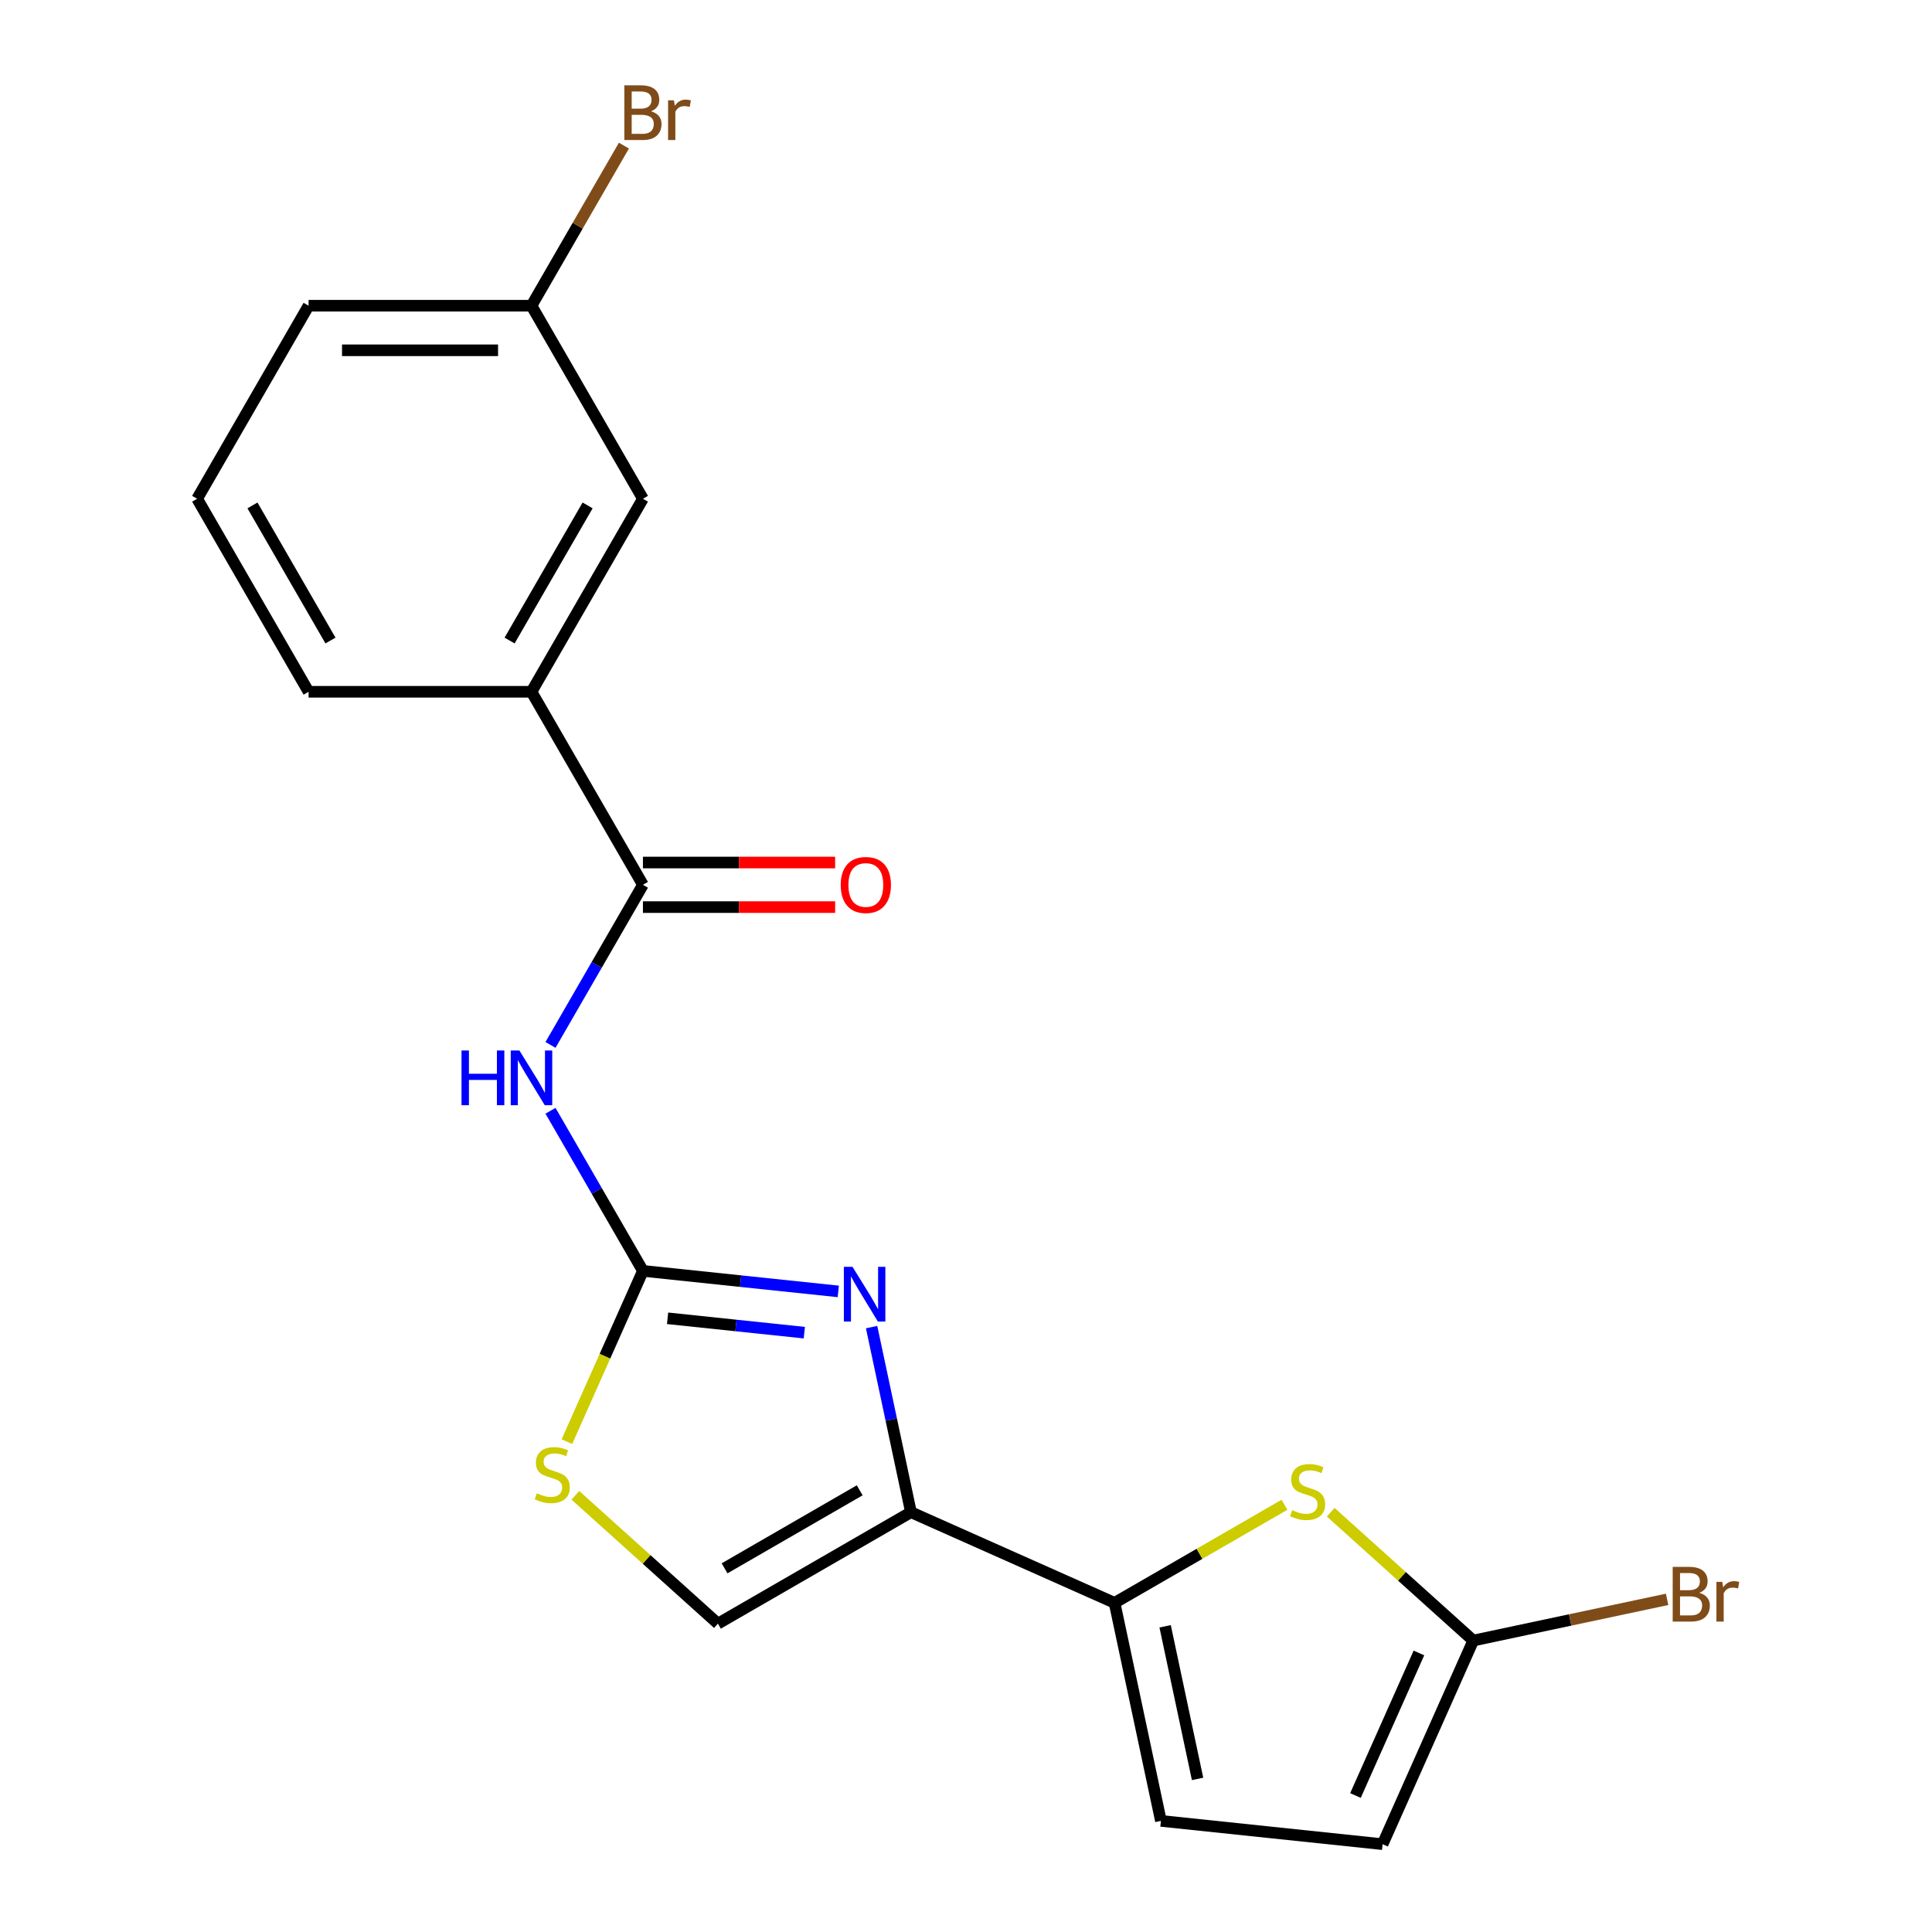 <?xml version='1.0' encoding='iso-8859-1'?>
<svg version='1.1' baseProfile='full'
              xmlns='http://www.w3.org/2000/svg'
                      xmlns:rdkit='http://www.rdkit.org/xml'
                      xmlns:xlink='http://www.w3.org/1999/xlink'
                  xml:space='preserve'
width='1000px' height='1000px' viewBox='0 0 1000 1000'>
<!-- END OF HEADER -->
<rect style='opacity:1.0;fill:#FFFFFF;stroke:none' width='1000' height='1000' x='0' y='0'> </rect>
<path class='bond-0' d='M 332.781,657.804 L 383.338,663.118' style='fill:none;fill-rule:evenodd;stroke:#000000;stroke-width:6px;stroke-linecap:butt;stroke-linejoin:miter;stroke-opacity:1' />
<path class='bond-0' d='M 383.338,663.118 L 433.895,668.431' style='fill:none;fill-rule:evenodd;stroke:#0000FF;stroke-width:6px;stroke-linecap:butt;stroke-linejoin:miter;stroke-opacity:1' />
<path class='bond-0' d='M 345.536,682.346 L 380.926,686.065' style='fill:none;fill-rule:evenodd;stroke:#000000;stroke-width:6px;stroke-linecap:butt;stroke-linejoin:miter;stroke-opacity:1' />
<path class='bond-0' d='M 380.926,686.065 L 416.316,689.785' style='fill:none;fill-rule:evenodd;stroke:#0000FF;stroke-width:6px;stroke-linecap:butt;stroke-linejoin:miter;stroke-opacity:1' />
<path class='bond-2' d='M 332.781,657.804 L 308.859,616.37' style='fill:none;fill-rule:evenodd;stroke:#000000;stroke-width:6px;stroke-linecap:butt;stroke-linejoin:miter;stroke-opacity:1' />
<path class='bond-2' d='M 308.859,616.37 L 284.937,574.935' style='fill:none;fill-rule:evenodd;stroke:#0000FF;stroke-width:6px;stroke-linecap:butt;stroke-linejoin:miter;stroke-opacity:1' />
<path class='bond-6' d='M 332.781,657.804 L 313.104,702' style='fill:none;fill-rule:evenodd;stroke:#000000;stroke-width:6px;stroke-linecap:butt;stroke-linejoin:miter;stroke-opacity:1' />
<path class='bond-6' d='M 313.104,702 L 293.427,746.195' style='fill:none;fill-rule:evenodd;stroke:#CCCC00;stroke-width:6px;stroke-linecap:butt;stroke-linejoin:miter;stroke-opacity:1' />
<path class='bond-1' d='M 451.142,686.908 L 461.324,734.81' style='fill:none;fill-rule:evenodd;stroke:#0000FF;stroke-width:6px;stroke-linecap:butt;stroke-linejoin:miter;stroke-opacity:1' />
<path class='bond-1' d='M 461.324,734.81 L 471.506,782.712' style='fill:none;fill-rule:evenodd;stroke:#000000;stroke-width:6px;stroke-linecap:butt;stroke-linejoin:miter;stroke-opacity:1' />
<path class='bond-3' d='M 471.506,782.712 L 576.901,829.637' style='fill:none;fill-rule:evenodd;stroke:#000000;stroke-width:6px;stroke-linecap:butt;stroke-linejoin:miter;stroke-opacity:1' />
<path class='bond-20' d='M 471.506,782.712 L 371.592,840.397' style='fill:none;fill-rule:evenodd;stroke:#000000;stroke-width:6px;stroke-linecap:butt;stroke-linejoin:miter;stroke-opacity:1' />
<path class='bond-20' d='M 444.982,771.382 L 375.042,811.762' style='fill:none;fill-rule:evenodd;stroke:#000000;stroke-width:6px;stroke-linecap:butt;stroke-linejoin:miter;stroke-opacity:1' />
<path class='bond-5' d='M 284.937,540.847 L 308.859,499.412' style='fill:none;fill-rule:evenodd;stroke:#0000FF;stroke-width:6px;stroke-linecap:butt;stroke-linejoin:miter;stroke-opacity:1' />
<path class='bond-5' d='M 308.859,499.412 L 332.781,457.978' style='fill:none;fill-rule:evenodd;stroke:#000000;stroke-width:6px;stroke-linecap:butt;stroke-linejoin:miter;stroke-opacity:1' />
<path class='bond-4' d='M 576.901,829.637 L 620.876,804.249' style='fill:none;fill-rule:evenodd;stroke:#000000;stroke-width:6px;stroke-linecap:butt;stroke-linejoin:miter;stroke-opacity:1' />
<path class='bond-4' d='M 620.876,804.249 L 664.85,778.86' style='fill:none;fill-rule:evenodd;stroke:#CCCC00;stroke-width:6px;stroke-linecap:butt;stroke-linejoin:miter;stroke-opacity:1' />
<path class='bond-9' d='M 576.901,829.637 L 600.888,942.486' style='fill:none;fill-rule:evenodd;stroke:#000000;stroke-width:6px;stroke-linecap:butt;stroke-linejoin:miter;stroke-opacity:1' />
<path class='bond-9' d='M 603.069,841.767 L 619.86,920.761' style='fill:none;fill-rule:evenodd;stroke:#000000;stroke-width:6px;stroke-linecap:butt;stroke-linejoin:miter;stroke-opacity:1' />
<path class='bond-7' d='M 688.779,782.725 L 725.665,815.937' style='fill:none;fill-rule:evenodd;stroke:#CCCC00;stroke-width:6px;stroke-linecap:butt;stroke-linejoin:miter;stroke-opacity:1' />
<path class='bond-7' d='M 725.665,815.937 L 762.551,849.15' style='fill:none;fill-rule:evenodd;stroke:#000000;stroke-width:6px;stroke-linecap:butt;stroke-linejoin:miter;stroke-opacity:1' />
<path class='bond-11' d='M 332.781,457.978 L 275.096,358.064' style='fill:none;fill-rule:evenodd;stroke:#000000;stroke-width:6px;stroke-linecap:butt;stroke-linejoin:miter;stroke-opacity:1' />
<path class='bond-12' d='M 332.781,469.515 L 382.524,469.515' style='fill:none;fill-rule:evenodd;stroke:#000000;stroke-width:6px;stroke-linecap:butt;stroke-linejoin:miter;stroke-opacity:1' />
<path class='bond-12' d='M 382.524,469.515 L 432.267,469.515' style='fill:none;fill-rule:evenodd;stroke:#FF0000;stroke-width:6px;stroke-linecap:butt;stroke-linejoin:miter;stroke-opacity:1' />
<path class='bond-12' d='M 332.781,446.441 L 382.524,446.441' style='fill:none;fill-rule:evenodd;stroke:#000000;stroke-width:6px;stroke-linecap:butt;stroke-linejoin:miter;stroke-opacity:1' />
<path class='bond-12' d='M 382.524,446.441 L 432.267,446.441' style='fill:none;fill-rule:evenodd;stroke:#FF0000;stroke-width:6px;stroke-linecap:butt;stroke-linejoin:miter;stroke-opacity:1' />
<path class='bond-8' d='M 297.82,773.972 L 334.706,807.185' style='fill:none;fill-rule:evenodd;stroke:#CCCC00;stroke-width:6px;stroke-linecap:butt;stroke-linejoin:miter;stroke-opacity:1' />
<path class='bond-8' d='M 334.706,807.185 L 371.592,840.397' style='fill:none;fill-rule:evenodd;stroke:#000000;stroke-width:6px;stroke-linecap:butt;stroke-linejoin:miter;stroke-opacity:1' />
<path class='bond-14' d='M 762.551,849.15 L 812.723,838.485' style='fill:none;fill-rule:evenodd;stroke:#000000;stroke-width:6px;stroke-linecap:butt;stroke-linejoin:miter;stroke-opacity:1' />
<path class='bond-14' d='M 812.723,838.485 L 862.895,827.821' style='fill:none;fill-rule:evenodd;stroke:#7F4C19;stroke-width:6px;stroke-linecap:butt;stroke-linejoin:miter;stroke-opacity:1' />
<path class='bond-21' d='M 762.551,849.15 L 715.626,954.545' style='fill:none;fill-rule:evenodd;stroke:#000000;stroke-width:6px;stroke-linecap:butt;stroke-linejoin:miter;stroke-opacity:1' />
<path class='bond-21' d='M 734.433,855.574 L 701.585,929.351' style='fill:none;fill-rule:evenodd;stroke:#000000;stroke-width:6px;stroke-linecap:butt;stroke-linejoin:miter;stroke-opacity:1' />
<path class='bond-10' d='M 600.888,942.486 L 715.626,954.545' style='fill:none;fill-rule:evenodd;stroke:#000000;stroke-width:6px;stroke-linecap:butt;stroke-linejoin:miter;stroke-opacity:1' />
<path class='bond-13' d='M 275.096,358.064 L 332.781,258.151' style='fill:none;fill-rule:evenodd;stroke:#000000;stroke-width:6px;stroke-linecap:butt;stroke-linejoin:miter;stroke-opacity:1' />
<path class='bond-13' d='M 263.766,331.54 L 304.146,261.601' style='fill:none;fill-rule:evenodd;stroke:#000000;stroke-width:6px;stroke-linecap:butt;stroke-linejoin:miter;stroke-opacity:1' />
<path class='bond-17' d='M 275.096,358.064 L 159.726,358.064' style='fill:none;fill-rule:evenodd;stroke:#000000;stroke-width:6px;stroke-linecap:butt;stroke-linejoin:miter;stroke-opacity:1' />
<path class='bond-15' d='M 332.781,258.151 L 275.096,158.238' style='fill:none;fill-rule:evenodd;stroke:#000000;stroke-width:6px;stroke-linecap:butt;stroke-linejoin:miter;stroke-opacity:1' />
<path class='bond-16' d='M 275.096,158.238 L 299.018,116.803' style='fill:none;fill-rule:evenodd;stroke:#000000;stroke-width:6px;stroke-linecap:butt;stroke-linejoin:miter;stroke-opacity:1' />
<path class='bond-16' d='M 299.018,116.803 L 322.94,75.369' style='fill:none;fill-rule:evenodd;stroke:#7F4C19;stroke-width:6px;stroke-linecap:butt;stroke-linejoin:miter;stroke-opacity:1' />
<path class='bond-22' d='M 275.096,158.238 L 159.726,158.238' style='fill:none;fill-rule:evenodd;stroke:#000000;stroke-width:6px;stroke-linecap:butt;stroke-linejoin:miter;stroke-opacity:1' />
<path class='bond-22' d='M 257.791,181.312 L 177.032,181.312' style='fill:none;fill-rule:evenodd;stroke:#000000;stroke-width:6px;stroke-linecap:butt;stroke-linejoin:miter;stroke-opacity:1' />
<path class='bond-18' d='M 159.726,358.064 L 102.041,258.151' style='fill:none;fill-rule:evenodd;stroke:#000000;stroke-width:6px;stroke-linecap:butt;stroke-linejoin:miter;stroke-opacity:1' />
<path class='bond-18' d='M 171.056,331.54 L 130.677,261.601' style='fill:none;fill-rule:evenodd;stroke:#000000;stroke-width:6px;stroke-linecap:butt;stroke-linejoin:miter;stroke-opacity:1' />
<path class='bond-19' d='M 102.041,258.151 L 159.726,158.238' style='fill:none;fill-rule:evenodd;stroke:#000000;stroke-width:6px;stroke-linecap:butt;stroke-linejoin:miter;stroke-opacity:1' />
<path  class='atom-1' d='M 441.259 655.703
L 450.539 670.703
Q 451.459 672.183, 452.939 674.863
Q 454.419 677.543, 454.499 677.703
L 454.499 655.703
L 458.259 655.703
L 458.259 684.023
L 454.379 684.023
L 444.419 667.623
Q 443.259 665.703, 442.019 663.503
Q 440.819 661.303, 440.459 660.623
L 440.459 684.023
L 436.779 684.023
L 436.779 655.703
L 441.259 655.703
' fill='#0000FF'/>
<path  class='atom-3' d='M 238.876 543.731
L 242.716 543.731
L 242.716 555.771
L 257.196 555.771
L 257.196 543.731
L 261.036 543.731
L 261.036 572.051
L 257.196 572.051
L 257.196 558.971
L 242.716 558.971
L 242.716 572.051
L 238.876 572.051
L 238.876 543.731
' fill='#0000FF'/>
<path  class='atom-3' d='M 268.836 543.731
L 278.116 558.731
Q 279.036 560.211, 280.516 562.891
Q 281.996 565.571, 282.076 565.731
L 282.076 543.731
L 285.836 543.731
L 285.836 572.051
L 281.956 572.051
L 271.996 555.651
Q 270.836 553.731, 269.596 551.531
Q 268.396 549.331, 268.036 548.651
L 268.036 572.051
L 264.356 572.051
L 264.356 543.731
L 268.836 543.731
' fill='#0000FF'/>
<path  class='atom-5' d='M 668.814 781.672
Q 669.134 781.792, 670.454 782.352
Q 671.774 782.912, 673.214 783.272
Q 674.694 783.592, 676.134 783.592
Q 678.814 783.592, 680.374 782.312
Q 681.934 780.992, 681.934 778.712
Q 681.934 777.152, 681.134 776.192
Q 680.374 775.232, 679.174 774.712
Q 677.974 774.192, 675.974 773.592
Q 673.454 772.832, 671.934 772.112
Q 670.454 771.392, 669.374 769.872
Q 668.334 768.352, 668.334 765.792
Q 668.334 762.232, 670.734 760.032
Q 673.174 757.832, 677.974 757.832
Q 681.254 757.832, 684.974 759.392
L 684.054 762.472
Q 680.654 761.072, 678.094 761.072
Q 675.334 761.072, 673.814 762.232
Q 672.294 763.352, 672.334 765.312
Q 672.334 766.832, 673.094 767.752
Q 673.894 768.672, 675.014 769.192
Q 676.174 769.712, 678.094 770.312
Q 680.654 771.112, 682.174 771.912
Q 683.694 772.712, 684.774 774.352
Q 685.894 775.952, 685.894 778.712
Q 685.894 782.632, 683.254 784.752
Q 680.654 786.832, 676.294 786.832
Q 673.774 786.832, 671.854 786.272
Q 669.974 785.752, 667.734 784.832
L 668.814 781.672
' fill='#CCCC00'/>
<path  class='atom-7' d='M 277.856 772.92
Q 278.176 773.04, 279.496 773.6
Q 280.816 774.16, 282.256 774.52
Q 283.736 774.84, 285.176 774.84
Q 287.856 774.84, 289.416 773.56
Q 290.976 772.24, 290.976 769.96
Q 290.976 768.4, 290.176 767.44
Q 289.416 766.48, 288.216 765.96
Q 287.016 765.44, 285.016 764.84
Q 282.496 764.08, 280.976 763.36
Q 279.496 762.64, 278.416 761.12
Q 277.376 759.6, 277.376 757.04
Q 277.376 753.48, 279.776 751.28
Q 282.216 749.08, 287.016 749.08
Q 290.296 749.08, 294.016 750.64
L 293.096 753.72
Q 289.696 752.32, 287.136 752.32
Q 284.376 752.32, 282.856 753.48
Q 281.336 754.6, 281.376 756.56
Q 281.376 758.08, 282.136 759
Q 282.936 759.92, 284.056 760.44
Q 285.216 760.96, 287.136 761.56
Q 289.696 762.36, 291.216 763.16
Q 292.736 763.96, 293.816 765.6
Q 294.936 767.2, 294.936 769.96
Q 294.936 773.88, 292.296 776
Q 289.696 778.08, 285.336 778.08
Q 282.816 778.08, 280.896 777.52
Q 279.016 777, 276.776 776.08
L 277.856 772.92
' fill='#CCCC00'/>
<path  class='atom-13' d='M 435.151 458.058
Q 435.151 451.258, 438.511 447.458
Q 441.871 443.658, 448.151 443.658
Q 454.431 443.658, 457.791 447.458
Q 461.151 451.258, 461.151 458.058
Q 461.151 464.938, 457.751 468.858
Q 454.351 472.738, 448.151 472.738
Q 441.911 472.738, 438.511 468.858
Q 435.151 464.978, 435.151 458.058
M 448.151 469.538
Q 452.471 469.538, 454.791 466.658
Q 457.151 463.738, 457.151 458.058
Q 457.151 452.498, 454.791 449.698
Q 452.471 446.858, 448.151 446.858
Q 443.831 446.858, 441.471 449.658
Q 439.151 452.458, 439.151 458.058
Q 439.151 463.778, 441.471 466.658
Q 443.831 469.538, 448.151 469.538
' fill='#FF0000'/>
<path  class='atom-15' d='M 879.54 824.443
Q 882.26 825.203, 883.62 826.883
Q 885.02 828.523, 885.02 830.963
Q 885.02 834.883, 882.5 837.123
Q 880.02 839.323, 875.3 839.323
L 865.78 839.323
L 865.78 811.003
L 874.14 811.003
Q 878.98 811.003, 881.42 812.963
Q 883.86 814.923, 883.86 818.523
Q 883.86 822.803, 879.54 824.443
M 869.58 814.203
L 869.58 823.083
L 874.14 823.083
Q 876.94 823.083, 878.38 821.963
Q 879.86 820.803, 879.86 818.523
Q 879.86 814.203, 874.14 814.203
L 869.58 814.203
M 875.3 836.123
Q 878.06 836.123, 879.54 834.803
Q 881.02 833.483, 881.02 830.963
Q 881.02 828.643, 879.38 827.483
Q 877.78 826.283, 874.7 826.283
L 869.58 826.283
L 869.58 836.123
L 875.3 836.123
' fill='#7F4C19'/>
<path  class='atom-15' d='M 891.46 818.763
L 891.9 821.603
Q 894.06 818.403, 897.58 818.403
Q 898.7 818.403, 900.22 818.803
L 899.62 822.163
Q 897.9 821.763, 896.94 821.763
Q 895.26 821.763, 894.14 822.443
Q 893.06 823.083, 892.18 824.643
L 892.18 839.323
L 888.42 839.323
L 888.42 818.763
L 891.46 818.763
' fill='#7F4C19'/>
<path  class='atom-17' d='M 336.921 57.605
Q 339.641 58.365, 341.001 60.045
Q 342.401 61.685, 342.401 64.125
Q 342.401 68.045, 339.881 70.285
Q 337.401 72.485, 332.681 72.485
L 323.161 72.485
L 323.161 44.165
L 331.521 44.165
Q 336.361 44.165, 338.801 46.125
Q 341.241 48.085, 341.241 51.685
Q 341.241 55.965, 336.921 57.605
M 326.961 47.365
L 326.961 56.245
L 331.521 56.245
Q 334.321 56.245, 335.761 55.125
Q 337.241 53.965, 337.241 51.685
Q 337.241 47.365, 331.521 47.365
L 326.961 47.365
M 332.681 69.285
Q 335.441 69.285, 336.921 67.965
Q 338.401 66.645, 338.401 64.125
Q 338.401 61.805, 336.761 60.645
Q 335.161 59.445, 332.081 59.445
L 326.961 59.445
L 326.961 69.285
L 332.681 69.285
' fill='#7F4C19'/>
<path  class='atom-17' d='M 348.841 51.925
L 349.281 54.765
Q 351.441 51.565, 354.961 51.565
Q 356.081 51.565, 357.601 51.965
L 357.001 55.325
Q 355.281 54.925, 354.321 54.925
Q 352.641 54.925, 351.521 55.605
Q 350.441 56.245, 349.561 57.805
L 349.561 72.485
L 345.801 72.485
L 345.801 51.925
L 348.841 51.925
' fill='#7F4C19'/>
</svg>
